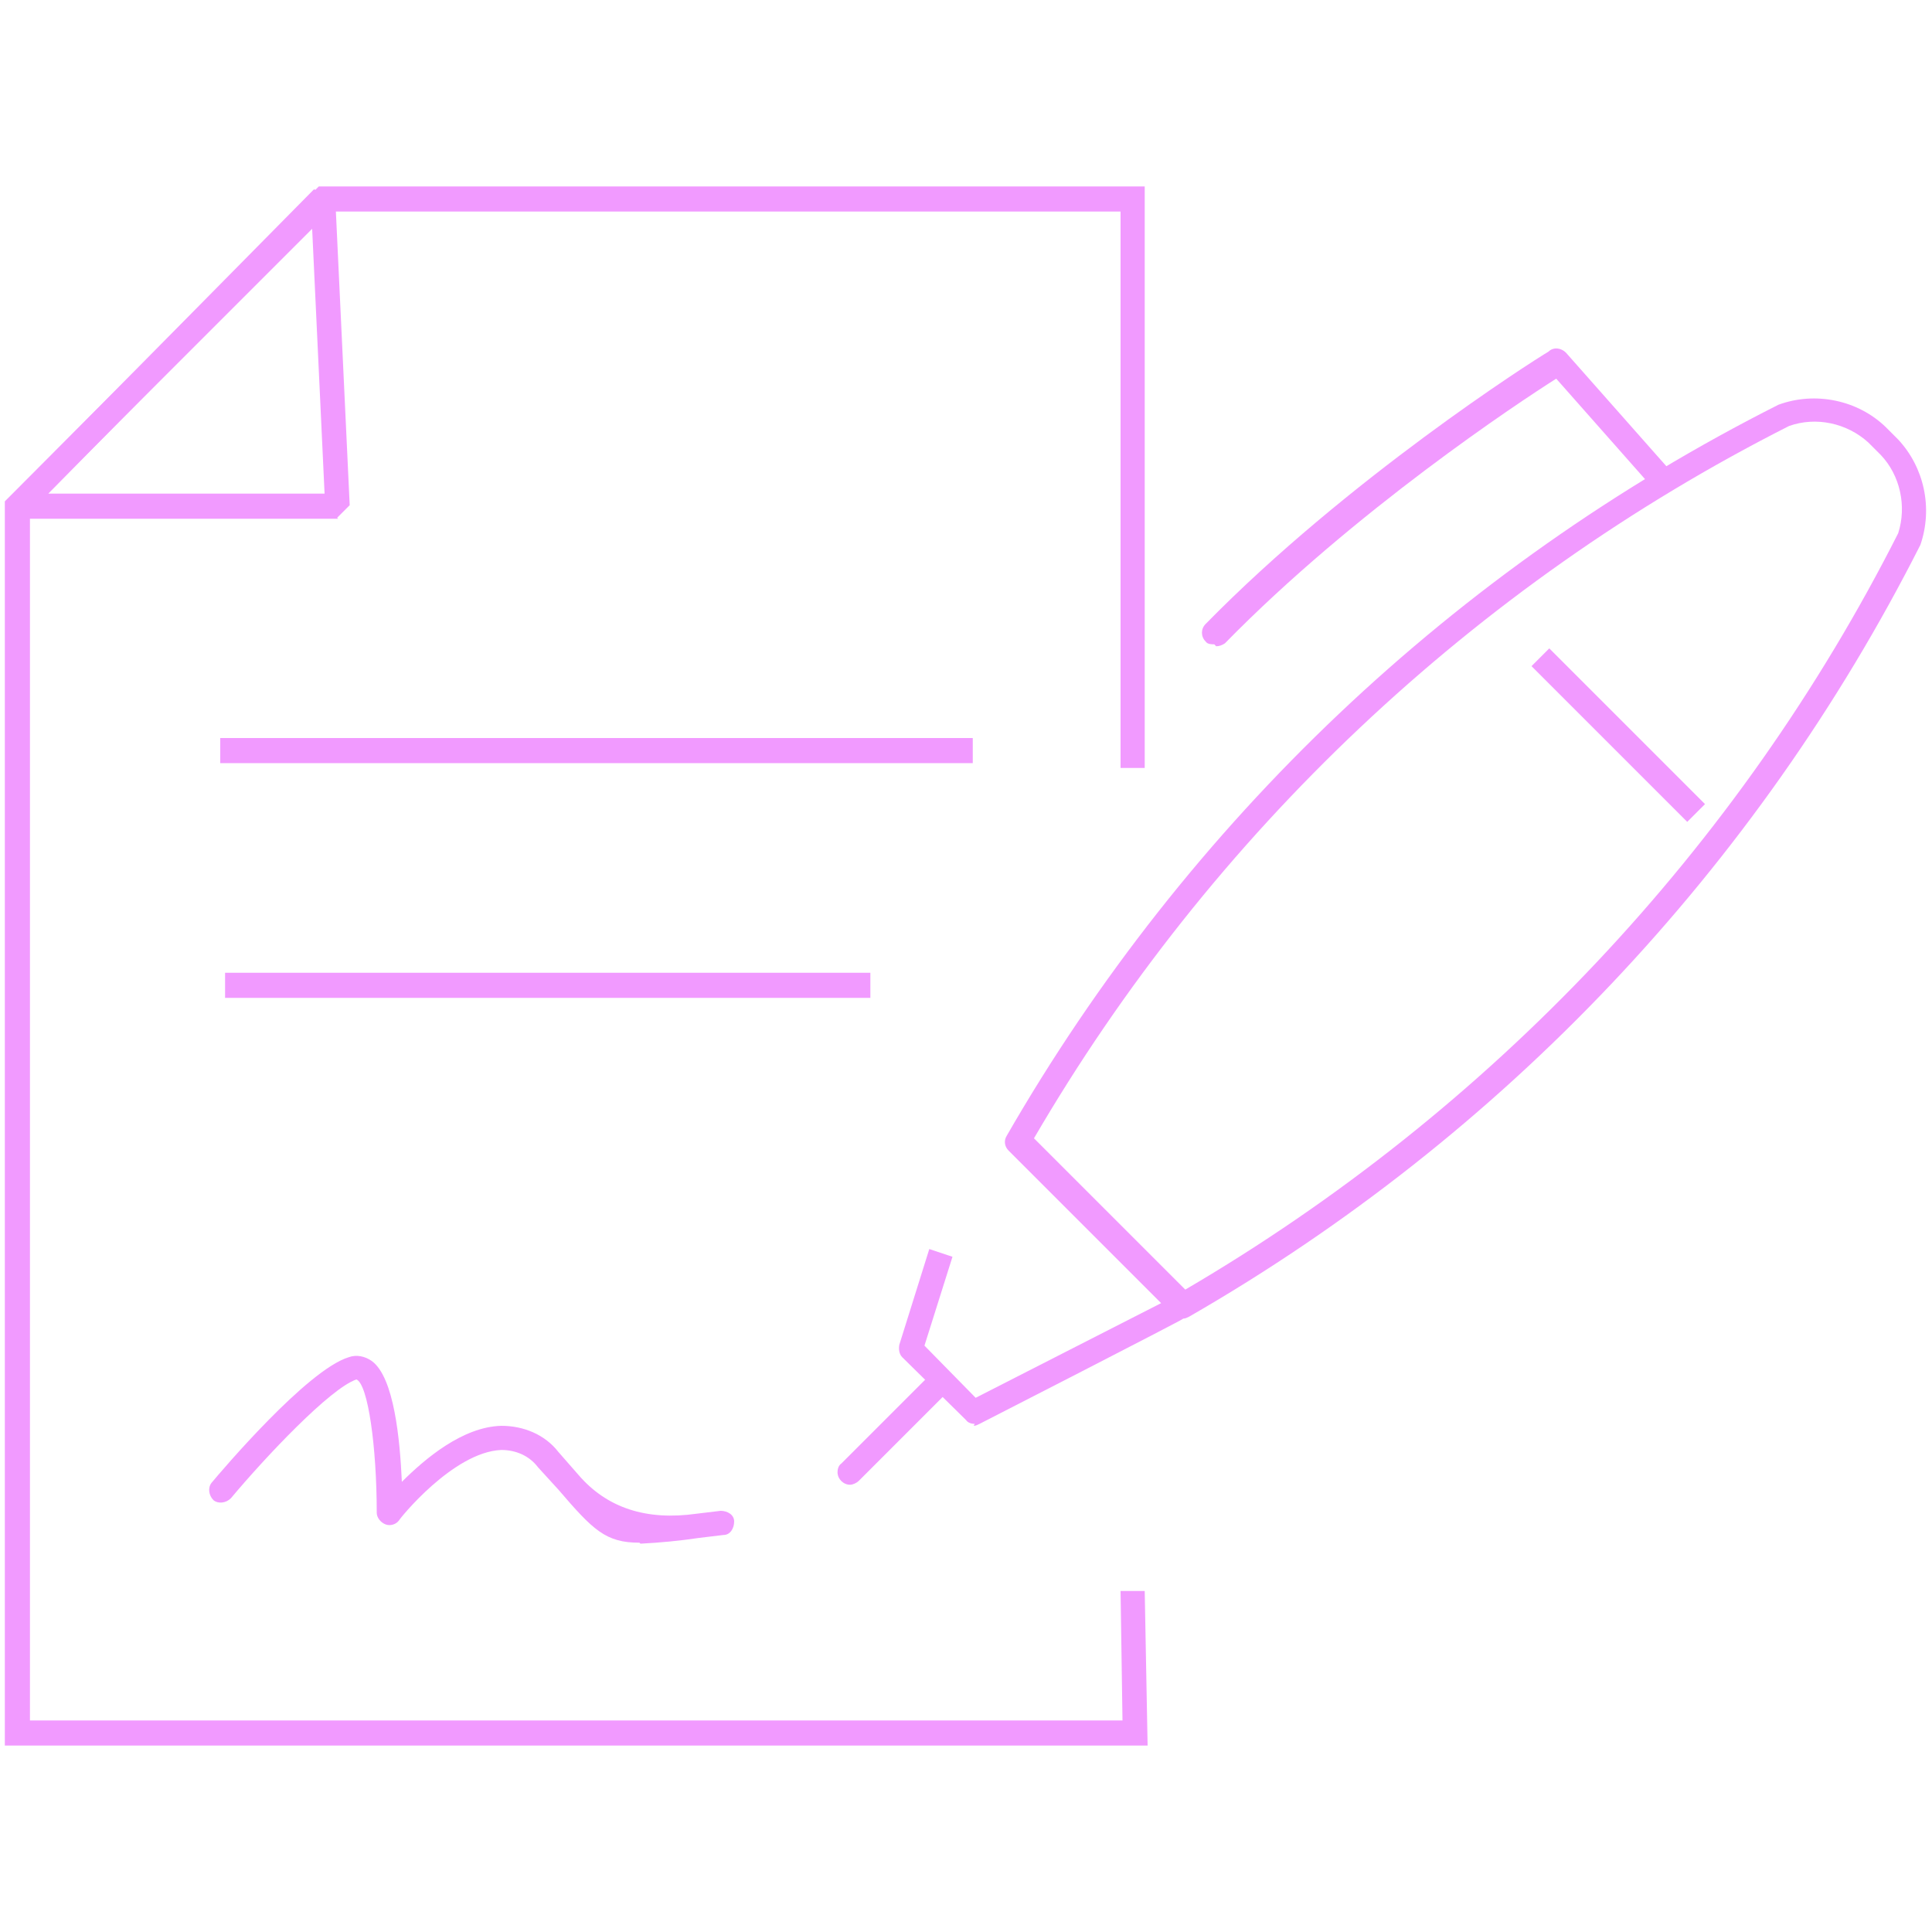 <?xml version="1.0" encoding="UTF-8"?>
<svg xmlns="http://www.w3.org/2000/svg" id="Ebene_1" data-name="Ebene 1" version="1.1" viewBox="0 0 200 200">
  <defs>
    <style>
      .cls-1 {
        fill: #f19aff;
        stroke-width: 0px;
      }
    </style>
  </defs>
  <path class="cls-1" d="M90.1,103.3H23.3v-2.6h66.8v2.6ZM100.7,79H22.8v-2.6h77.9v2.6Z"></path>
  <path class="cls-1" d="M88,153.7c-.7,0-1.3-.6-1.3-1.3,0-.3.1-.7.4-.9l8.8-8.8c.5-.5,1.3-.5,1.8,0,0,0,0,0,0,0,.5.5.5,1.3,0,1.8l-8.8,8.8c-.2.2-.6.4-.9.4Z"></path>
  <path class="cls-1" d="M100.9,147.4c-.3,0-.7-.1-.9-.4l-6.6-6.5c-.3-.3-.4-.8-.3-1.3l3.1-9.9,2.4.8-2.9,9.2,5.3,5.4,19.2-9.8-15.8-15.8c-.4-.4-.5-1-.2-1.5,18.7-32.5,46.4-58.8,79.9-75.7,3.8-1.4,8.2-.5,11.1,2.3l1.3,1.3c2.7,2.9,3.6,7.1,2.3,10.9-16.9,33.4-43.2,61.2-75.7,79.9-.2.1-.4.2-.6.2h0c0,.1-21.1,10.9-21.1,10.9-.2.1-.4.2-.6.2ZM107,117.8l15.7,15.7c31.6-18.5,57.3-45.7,73.8-78.3.9-2.8.2-6-1.8-8.1l-1.3-1.3c-2.2-2-5.4-2.7-8.2-1.7-32.6,16.5-59.8,42.2-78.2,73.8h0Z"></path>
  <path class="cls-1" d="M125.7,66.7c-.3,0-.7,0-.9-.3-.5-.5-.5-1.3,0-1.8,0,0,0,0,0,0,14.7-15,33.8-27.2,35.5-28.2h0c.5-.5,1.3-.4,1.8.1l10.7,12.1c.5.5.5,1.3,0,1.8-.5.5-1.3.5-1.8,0,0,0,0,0,0,0l-9.9-11.2c-3.8,2.4-20.9,13.7-34.3,27.4-.3.2-.6.3-.9.3Z"></path>
  <rect class="cls-1" x="166.3" y="64.7" width="2.6" height="22.8" transform="translate(-4.8 140.8) rotate(-45)"></rect>
  <path class="cls-1" d="M66.2,159.7c-3.5,0-4.8-1.3-8.4-5.5l-2.1-2.3c-.9-1.2-2.3-1.8-3.8-1.8-5,.2-10.6,7.2-10.6,7.3-.3.4-.9.6-1.4.4-.5-.2-.9-.7-.9-1.2,0-6.8-.9-13.3-2.1-13.8-2.7.9-9.4,8-13,12.3-.5.5-1.3.6-1.8.2-.5-.5-.6-1.3-.2-1.8h0c1-1.2,9.9-11.7,14.2-13,.8-.3,1.7-.1,2.4.4,2.3,1.7,2.9,8.1,3.1,12.5,2.4-2.4,6.3-5.7,10.3-5.8,2.3,0,4.5.9,5.9,2.7l2.1,2.4q4.4,5.1,12.2,4l2.5-.3c.7,0,1.4.4,1.4,1.1,0,.7-.4,1.4-1.1,1.4l-2.5.3c-2,.3-4.1.5-6.1.6Z"></path>
  <path class="cls-1" d="M35,53.7H1.9l-.9-2.2,31.5-31.9,2.2.8,1.5,31.9-1.3,1.3ZM5,51.1h28.6l-1.3-27.7L5,51.1Z"></path>
  <polygon class="cls-1" points="118.8 180.7 .5 180.7 .5 51.9 33 19.3 118.5 19.3 118.5 79.5 116 79.5 116 21.9 34.1 21.9 3.1 52.9 3.1 178.1 116.2 178.1 116 164.7 118.5 164.7 118.8 180.7"></polygon>
</svg>
